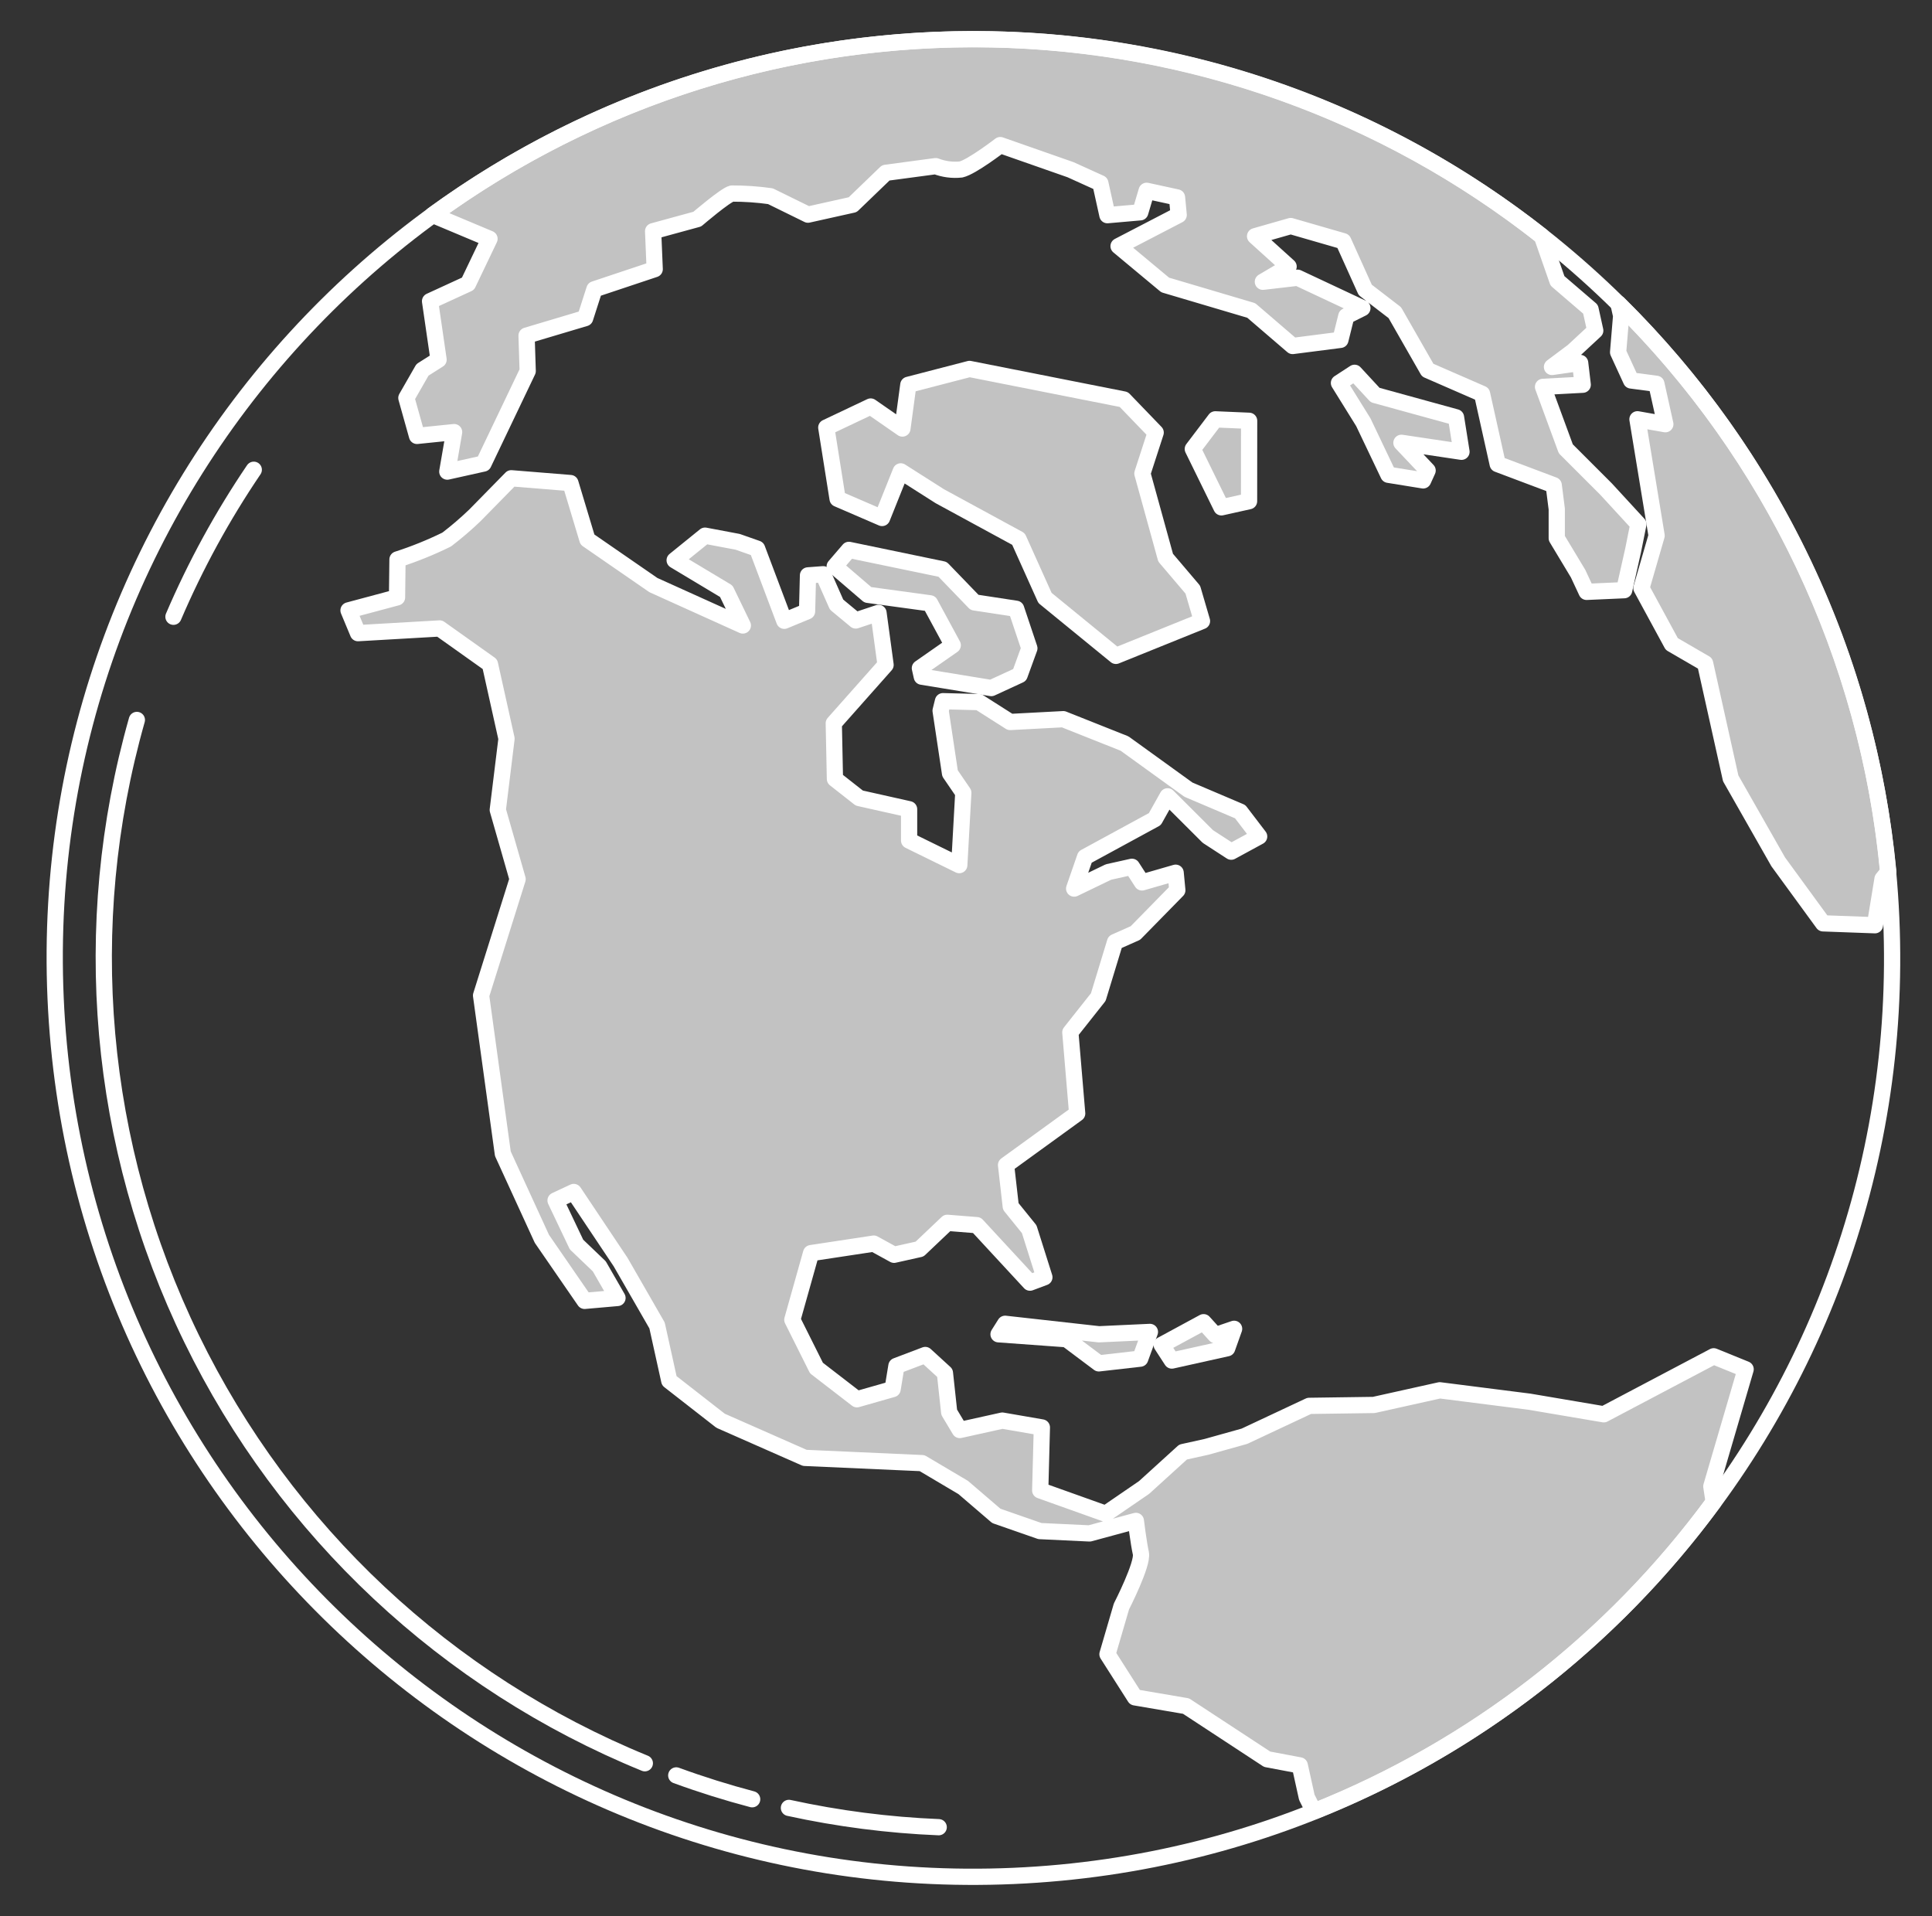 <svg width="119" height="118" viewBox="0 0 119 118" fill="none" xmlns="http://www.w3.org/2000/svg">
<rect x="0" y="0" width="119" height="118" fill="#333333" stroke="none"/>
<g clip-path="url(#clip0_613_11746)">
<path d="M62.425 115.532C93.647 114.169 117.852 87.754 116.489 56.532C115.126 25.31 88.71 1.105 57.489 2.468C26.267 3.831 2.062 30.247 3.425 61.468C4.788 92.69 31.204 116.895 62.425 115.532Z" stroke="white" stroke-linecap="round" stroke-linejoin="round"/>
<path d="M48.593 111.343C51.628 112.006 54.715 112.404 57.819 112.531" stroke="white" stroke-linecap="round" stroke-linejoin="round"/>
<path d="M41.653 109.342C43.187 109.903 44.746 110.392 46.329 110.81" stroke="white" stroke-linecap="round" stroke-linejoin="round"/>
<path d="M8.43 44.339C4.828 57.022 6.028 70.588 11.8 82.443C17.573 94.297 27.512 103.607 39.718 108.593" stroke="white" stroke-linecap="round" stroke-linejoin="round"/>
<path d="M15.631 28.931C13.696 31.784 12.04 34.815 10.684 37.984" stroke="white" stroke-linecap="round" stroke-linejoin="round"/>
<path d="M52.288 33.865L58.058 35.062L60.026 37.101L62.589 37.493L63.403 39.925L62.804 41.571L61.06 42.375L56.777 41.674L56.66 41.15L58.684 39.738L57.286 37.157L53.452 36.633L51.413 34.884L52.288 33.865Z" fill="white" fill-opacity="0.7" stroke="white" stroke-linecap="round" stroke-linejoin="round"/>
<path d="M98.782 87.102L94.204 86.326L88.681 85.624L84.618 86.527L80.638 86.583L76.65 88.454L74.311 89.108L72.871 89.426L70.468 91.61L68.106 93.228L64.071 91.788L64.174 87.911L61.737 87.49L59.119 88.07L58.464 86.976L58.202 84.558L56.991 83.45L55.214 84.124L54.98 85.55L52.783 86.176L50.29 84.254L48.803 81.28L49.958 77.175L53.816 76.59L55.069 77.278L56.641 76.927L58.347 75.309L60.166 75.454L63.44 78.994L64.328 78.662L63.393 75.702L62.257 74.299L61.967 71.751L66.348 68.575L65.927 63.581L67.648 61.407L68.681 58.017L69.935 57.46L72.516 54.828L72.413 53.748L70.341 54.346L69.72 53.383L68.275 53.705L66.161 54.725L66.834 52.784L71.132 50.446L71.917 49.043L74.396 51.517L75.836 52.452L77.557 51.517L76.388 49.988L73.199 48.632L69.266 45.793L65.492 44.292L62.219 44.465L60.293 43.24L58.081 43.184L57.936 43.769L58.516 47.627L59.334 48.824L59.086 53.28L55.995 51.765V49.838L52.928 49.151L51.427 47.972L51.356 44.545L54.546 40.949L54.111 37.746L52.708 38.213L51.529 37.236L50.702 35.366L49.767 35.436L49.711 37.652L48.308 38.232L46.634 33.79L45.437 33.369L43.426 32.99L41.555 34.505L44.735 36.413L45.755 38.522L40.246 36.034L36.182 33.229L35.135 29.75L31.492 29.455L29.248 31.742C28.698 32.269 28.119 32.766 27.513 33.229C26.534 33.71 25.521 34.12 24.483 34.454L24.455 36.792L21.467 37.592L22.051 38.994L27.078 38.704L30.178 40.907L31.198 45.494L30.66 49.88L31.881 54.145L29.631 61.309L30.973 71.054L33.377 76.296L36.01 80.116L38.034 79.938L36.912 77.988L35.509 76.646L34.219 73.934L35.341 73.41L38.226 77.727L40.471 81.631L41.223 85.035L44.384 87.5L49.57 89.786L56.795 90.109L59.329 91.61L61.368 93.359L64.052 94.294L67.11 94.439L69.963 93.667C69.963 93.667 70.126 95.01 70.271 95.664C70.416 96.319 69.074 98.937 69.074 98.937L68.214 101.879L69.907 104.535L73.054 105.072L78.048 108.346L80.058 108.725L80.493 110.693L80.928 111.558C90.761 107.642 99.294 101.039 105.553 92.503L105.408 91.54L107.521 84.329L105.553 83.53L98.782 87.102Z" fill="white" fill-opacity="0.7" stroke="white" stroke-linecap="round" stroke-linejoin="round"/>
<path d="M100.914 32.284L98.918 30.114L96.444 27.641L95.041 23.825L97.487 23.694L97.328 22.352L95.593 22.6L96.893 21.627L98.258 20.36L97.968 19.046L95.93 17.297L94.971 14.548C85.281 6.916 73.364 2.658 61.032 2.422C48.7 2.185 36.628 5.983 26.653 13.238L30.151 14.707L28.827 17.475L26.489 18.55L27.013 22.151L26.022 22.778L25.03 24.508L25.685 26.846L27.971 26.612L27.551 29.044L29.781 28.548L32.503 22.852L32.433 20.669L36.042 19.593L36.613 17.816L40.326 16.577L40.228 14.239L42.949 13.495C42.949 13.495 44.684 12.008 45.077 11.92C45.871 11.918 46.665 11.973 47.452 12.083L49.767 13.22L52.521 12.607L54.56 10.643L57.632 10.232C58.129 10.424 58.664 10.495 59.194 10.437C59.849 10.292 61.611 8.936 61.611 8.936L65.937 10.451L67.775 11.284L68.21 13.252L70.234 13.075L70.627 11.751L72.498 12.158L72.6 13.238L68.897 15.16L71.768 17.55L77.071 19.121L79.619 21.309L82.561 20.931L82.925 19.472L83.916 18.976L79.928 17.105L77.786 17.353L79.371 16.418L77.305 14.548L79.502 13.921L82.738 14.856L84.09 17.854L85.913 19.256L87.938 22.796L91.286 24.255L92.249 28.581L95.7 29.881L95.887 31.349V33.145L97.201 35.328L97.725 36.451L100.04 36.348L100.592 33.888L100.914 32.284Z" fill="white" fill-opacity="0.7" stroke="white" stroke-linecap="round" stroke-linejoin="round"/>
<path d="M99.685 18.695L99.853 19.448L99.666 21.693L100.466 23.432L102.023 23.638L102.575 26.126L100.858 25.822L102.037 32.99L101.102 36.221L102.972 39.663L105.025 40.855L106.601 47.935L109.528 53.079L112.292 56.866L115.485 56.983L115.953 54.126L116.308 53.696C115.045 40.444 109.164 28.057 99.694 18.7L99.685 18.695Z" fill="white" fill-opacity="0.7" stroke="white" stroke-linecap="round" stroke-linejoin="round"/>
<path d="M69.219 24.602L59.717 22.722L55.948 23.699L55.584 26.392L53.629 25.036L50.894 26.332L51.59 30.718L54.331 31.901L55.481 29.03L57.884 30.559L62.733 33.196L64.365 36.825L68.733 40.393L74.036 38.251L73.47 36.315L71.796 34.346L70.365 29.161L71.183 26.64L69.219 24.602Z" fill="white" fill-opacity="0.7" stroke="white" stroke-linecap="round" stroke-linejoin="round"/>
<path d="M76.939 25.915L74.854 25.826L73.47 27.65L75.233 31.246L76.935 30.867L76.939 25.915Z" fill="white" fill-opacity="0.7" stroke="white" stroke-linecap="round" stroke-linejoin="round"/>
<path d="M89.682 25.7L84.702 24.33L83.435 22.96L82.472 23.587L83.973 26.004L85.516 29.24L87.657 29.586L87.933 28.978L86.32 27.271L90.019 27.823L89.682 25.7Z" fill="white" fill-opacity="0.7" stroke="white" stroke-linecap="round" stroke-linejoin="round"/>
<path d="M61.911 81.528L61.504 82.174L65.698 82.478L67.681 83.965L70.23 83.675L70.828 82.029L67.695 82.174L61.911 81.528Z" fill="white" fill-opacity="0.7" stroke="white" stroke-linecap="round" stroke-linejoin="round"/>
<path d="M74.134 81.43L71.553 82.828L72.179 83.792L75.588 83.034L76.014 81.837L74.859 82.23L74.134 81.43Z" fill="white" fill-opacity="0.7" stroke="white" stroke-linecap="round" stroke-linejoin="round"/>
</g>
<defs>
<clipPath id="clip0_613_11746">
<rect width="118" height="118" fill="white" transform="translate(0.957)"/>
</clipPath>
</defs>
</svg>

